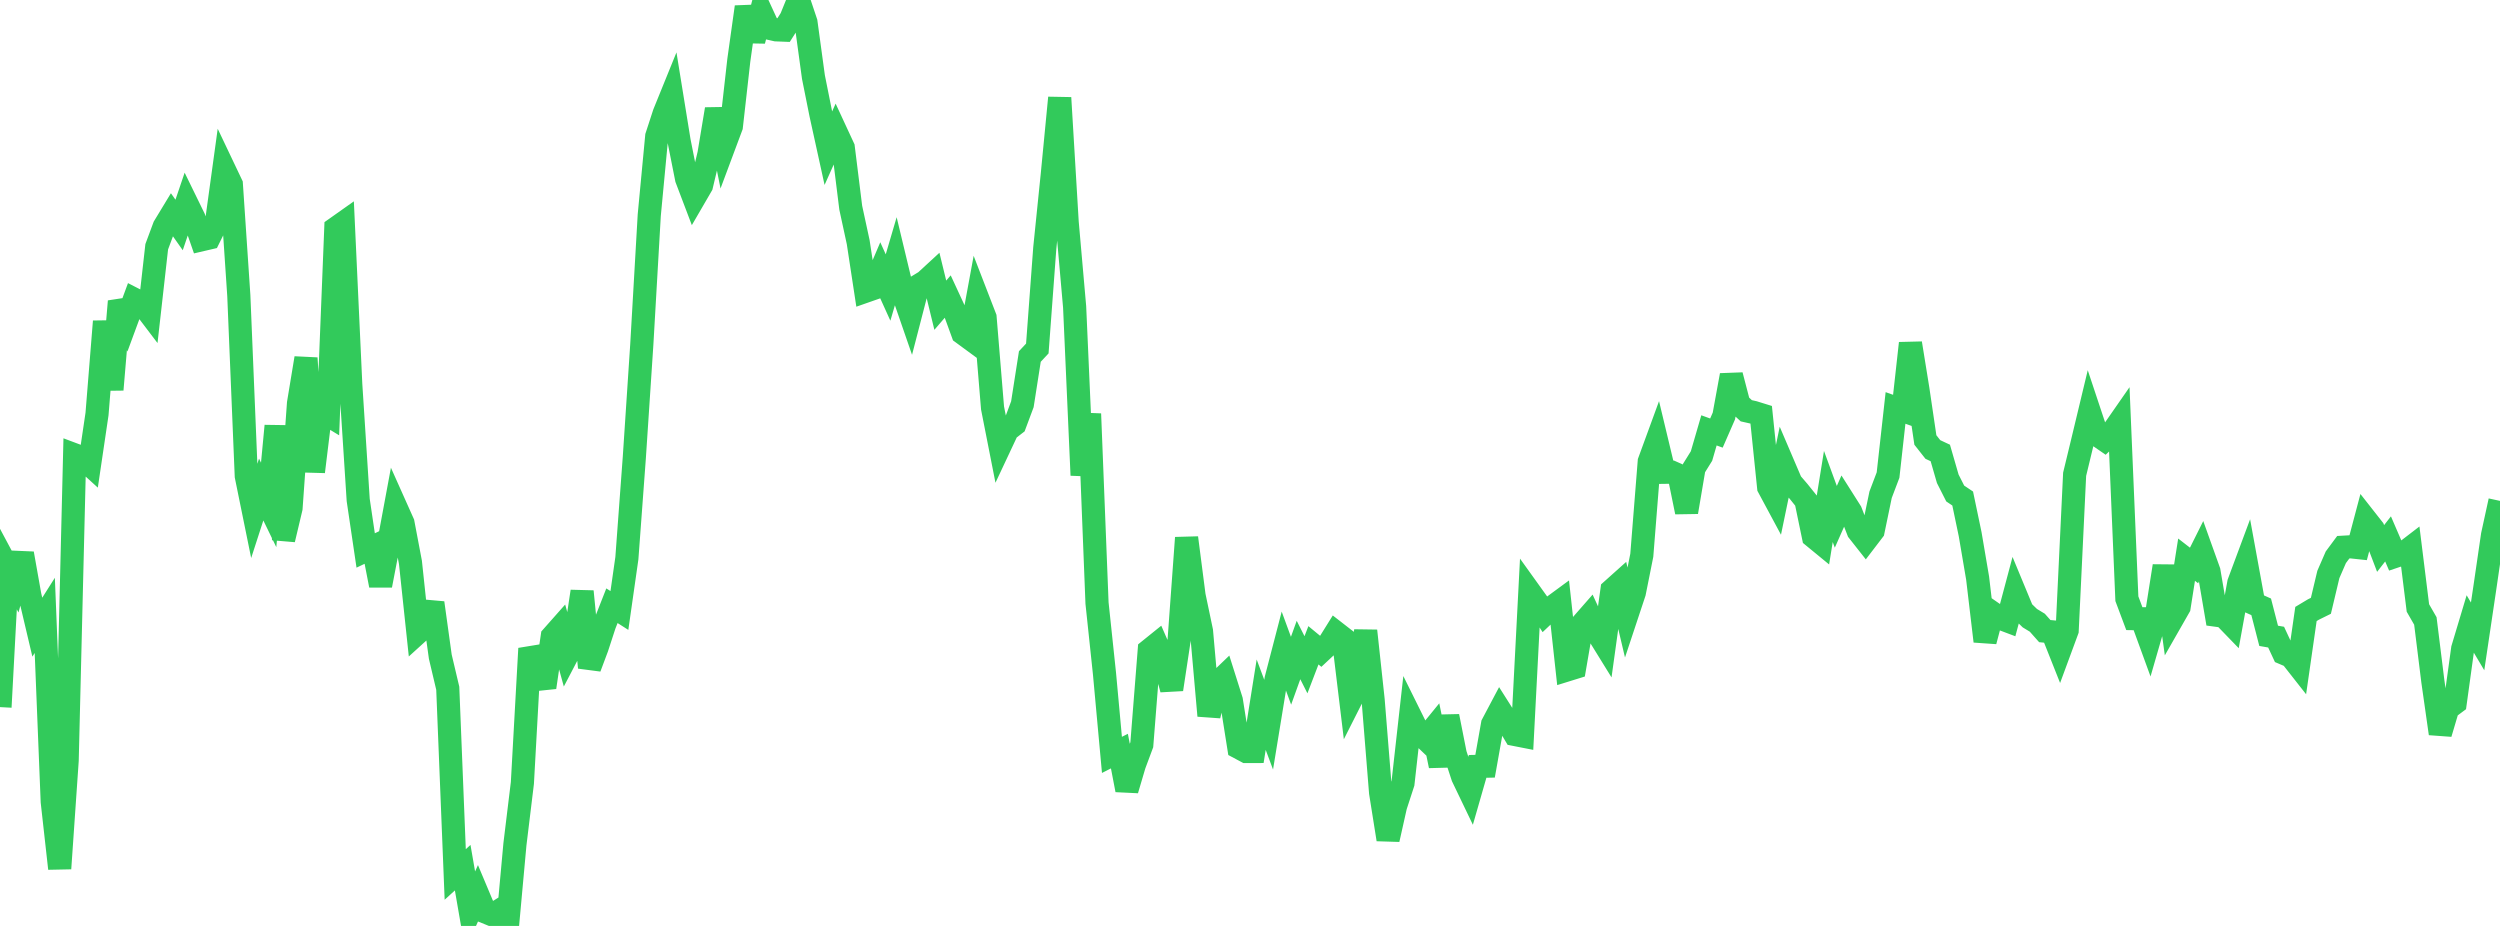<?xml version="1.0" standalone="no"?>
<!DOCTYPE svg PUBLIC "-//W3C//DTD SVG 1.1//EN" "http://www.w3.org/Graphics/SVG/1.1/DTD/svg11.dtd">

<svg width="135" height="50" viewBox="0 0 135 50" preserveAspectRatio="none" 
  xmlns="http://www.w3.org/2000/svg"
  xmlns:xlink="http://www.w3.org/1999/xlink">


<polyline points="0.0, 38.184 0.403, 30.634 0.806, 31.388 1.209, 29.891 1.612, 32.158 2.015, 33.867 2.418, 33.23 2.821, 43.293 3.224, 46.9 3.627, 41.06 4.03, 24.562 4.433, 24.713 4.836, 25.08 5.239, 22.355 5.642, 17.357 6.045, 21.04 6.448, 16.273 6.851, 17.258 7.254, 16.166 7.657, 16.373 8.06, 16.904 8.463, 13.325 8.866, 12.241 9.269, 11.576 9.672, 12.148 10.075, 10.961 10.478, 11.786 10.881, 12.947 11.284, 12.853 11.687, 12.039 12.09, 9.11 12.493, 9.957 12.896, 15.961 13.299, 25.705 13.701, 27.679 14.104, 26.435 14.507, 27.265 14.91, 22.999 15.313, 29.134 15.716, 27.436 16.119, 21.78 16.522, 19.339 16.925, 25.473 17.328, 22.173 17.731, 22.419 18.134, 12.327 18.537, 12.042 18.94, 20.754 19.343, 27 19.746, 29.725 20.149, 29.533 20.552, 31.611 20.955, 29.513 21.358, 27.343 21.761, 28.244 22.164, 30.37 22.567, 34.159 22.97, 33.793 23.373, 32.555 23.776, 35.461 24.179, 37.166 24.582, 47.221 24.985, 46.854 25.388, 49.179 25.791, 48.282 26.194, 49.241 26.597, 49.405 27.0, 49.152 27.403, 50.0 27.806, 45.591 28.209, 42.278 28.612, 35.02 29.015, 36.027 29.418, 37.116 29.821, 34.376 30.224, 33.921 30.627, 35.379 31.03, 34.609 31.433, 31.938 31.836, 36.046 32.239, 34.97 32.642, 33.736 33.045, 32.709 33.448, 32.966 33.851, 30.143 34.254, 24.696 34.657, 18.605 35.06, 11.619 35.463, 7.362 35.866, 6.125 36.269, 5.132 36.672, 7.619 37.075, 9.649 37.478, 10.71 37.881, 10.016 38.284, 8.319 38.687, 5.895 39.09, 7.905 39.493, 6.826 39.896, 3.254 40.299, 0.376 40.701, 2.202 41.104, 0.644 41.507, 1.519 41.91, 1.61 42.313, 1.626 42.716, 0.993 43.119, 0.0 43.522, 1.206 43.925, 4.159 44.328, 6.169 44.731, 8.003 45.134, 7.103 45.537, 7.972 45.94, 11.216 46.343, 13.078 46.746, 15.723 47.149, 15.582 47.552, 14.636 47.955, 15.526 48.358, 14.154 48.761, 15.833 49.164, 16.999 49.567, 15.443 49.97, 15.198 50.373, 14.827 50.776, 16.481 51.179, 16.013 51.582, 16.884 51.985, 17.991 52.388, 18.287 52.791, 16.101 53.194, 17.144 53.597, 22.03 54.0, 24.077 54.403, 23.219 54.806, 22.908 55.209, 21.828 55.612, 19.251 56.015, 18.819 56.418, 13.395 56.821, 9.452 57.224, 5.28 57.627, 12 58.03, 16.575 58.433, 25.663 58.836, 22.347 59.239, 32.566 59.642, 36.372 60.045, 40.764 60.448, 40.559 60.851, 42.659 61.254, 41.296 61.657, 40.214 62.06, 35.113 62.463, 34.788 62.866, 35.713 63.269, 37.226 63.672, 34.569 64.075, 29.04 64.478, 32.159 64.881, 34.082 65.284, 38.648 65.687, 36.935 66.09, 36.548 66.493, 37.823 66.896, 40.366 67.299, 40.581 67.701, 40.58 68.104, 38.053 68.507, 39.133 68.91, 36.671 69.313, 35.12 69.716, 36.22 70.119, 35.1 70.522, 35.898 70.925, 34.846 71.328, 35.178 71.731, 34.801 72.134, 34.154 72.537, 34.467 72.94, 37.797 73.343, 37 73.746, 34.064 74.149, 37.793 74.552, 42.799 74.955, 45.329 75.358, 43.53 75.761, 42.294 76.164, 38.69 76.567, 39.503 76.97, 39.888 77.373, 39.394 77.776, 41.354 78.179, 38.68 78.582, 40.714 78.985, 41.947 79.388, 42.787 79.791, 41.385 80.194, 41.376 80.597, 39.11 81.0, 38.348 81.403, 38.983 81.806, 39.662 82.209, 39.741 82.612, 31.979 83.015, 32.541 83.418, 33.165 83.821, 32.784 84.224, 32.488 84.627, 36.174 85.03, 36.049 85.433, 33.705 85.836, 33.245 86.239, 34.122 86.642, 34.774 87.045, 31.87 87.448, 31.509 87.851, 33.215 88.254, 32.001 88.657, 29.984 89.06, 24.924 89.463, 23.822 89.866, 25.503 90.269, 25.497 90.672, 25.675 91.075, 27.651 91.478, 25.274 91.881, 24.626 92.284, 23.24 92.687, 23.386 93.09, 22.463 93.493, 20.263 93.896, 21.808 94.299, 22.181 94.701, 22.272 95.104, 22.397 95.507, 26.315 95.91, 27.065 96.313, 25.119 96.716, 26.061 97.119, 26.529 97.522, 27.031 97.925, 28.976 98.328, 29.307 98.731, 26.81 99.134, 27.909 99.537, 26.999 99.94, 27.635 100.343, 28.676 100.746, 29.187 101.149, 28.66 101.552, 26.715 101.955, 25.653 102.358, 22.029 102.761, 22.172 103.164, 18.536 103.567, 21.028 103.97, 23.759 104.373, 24.271 104.776, 24.46 105.179, 25.854 105.582, 26.65 105.985, 26.92 106.388, 28.847 106.791, 31.216 107.194, 34.626 107.597, 33.098 108.0, 33.378 108.403, 33.53 108.806, 32.018 109.209, 32.991 109.612, 33.381 110.015, 33.626 110.418, 34.08 110.821, 34.119 111.224, 35.134 111.627, 34.041 112.03, 25.611 112.433, 23.943 112.836, 22.264 113.239, 23.476 113.642, 23.754 114.045, 23.369 114.448, 22.789 114.851, 32.331 115.254, 33.406 115.657, 33.412 116.06, 34.517 116.463, 33.122 116.866, 30.565 117.269, 33.485 117.672, 32.78 118.075, 30.223 118.478, 30.535 118.881, 29.727 119.284, 30.853 119.687, 33.222 120.09, 33.277 120.493, 33.693 120.896, 31.471 121.299, 30.388 121.701, 32.589 122.104, 32.769 122.507, 34.335 122.91, 34.405 123.313, 35.271 123.716, 35.443 124.119, 35.956 124.522, 33.155 124.925, 32.913 125.328, 32.714 125.731, 31.021 126.134, 30.094 126.537, 29.55 126.94, 29.527 127.343, 29.57 127.746, 28.048 128.149, 28.561 128.552, 29.619 128.955, 29.101 129.358, 30.036 129.761, 29.9 130.164, 29.591 130.567, 32.831 130.97, 33.532 131.373, 36.784 131.776, 39.612 132.179, 38.252 132.582, 37.952 132.985, 35.031 133.388, 33.687 133.791, 34.365 134.194, 31.656 134.597, 28.896 135.0, 27.048" fill="none" stroke="#32ca5b" stroke-width="1.25"/>

</svg>